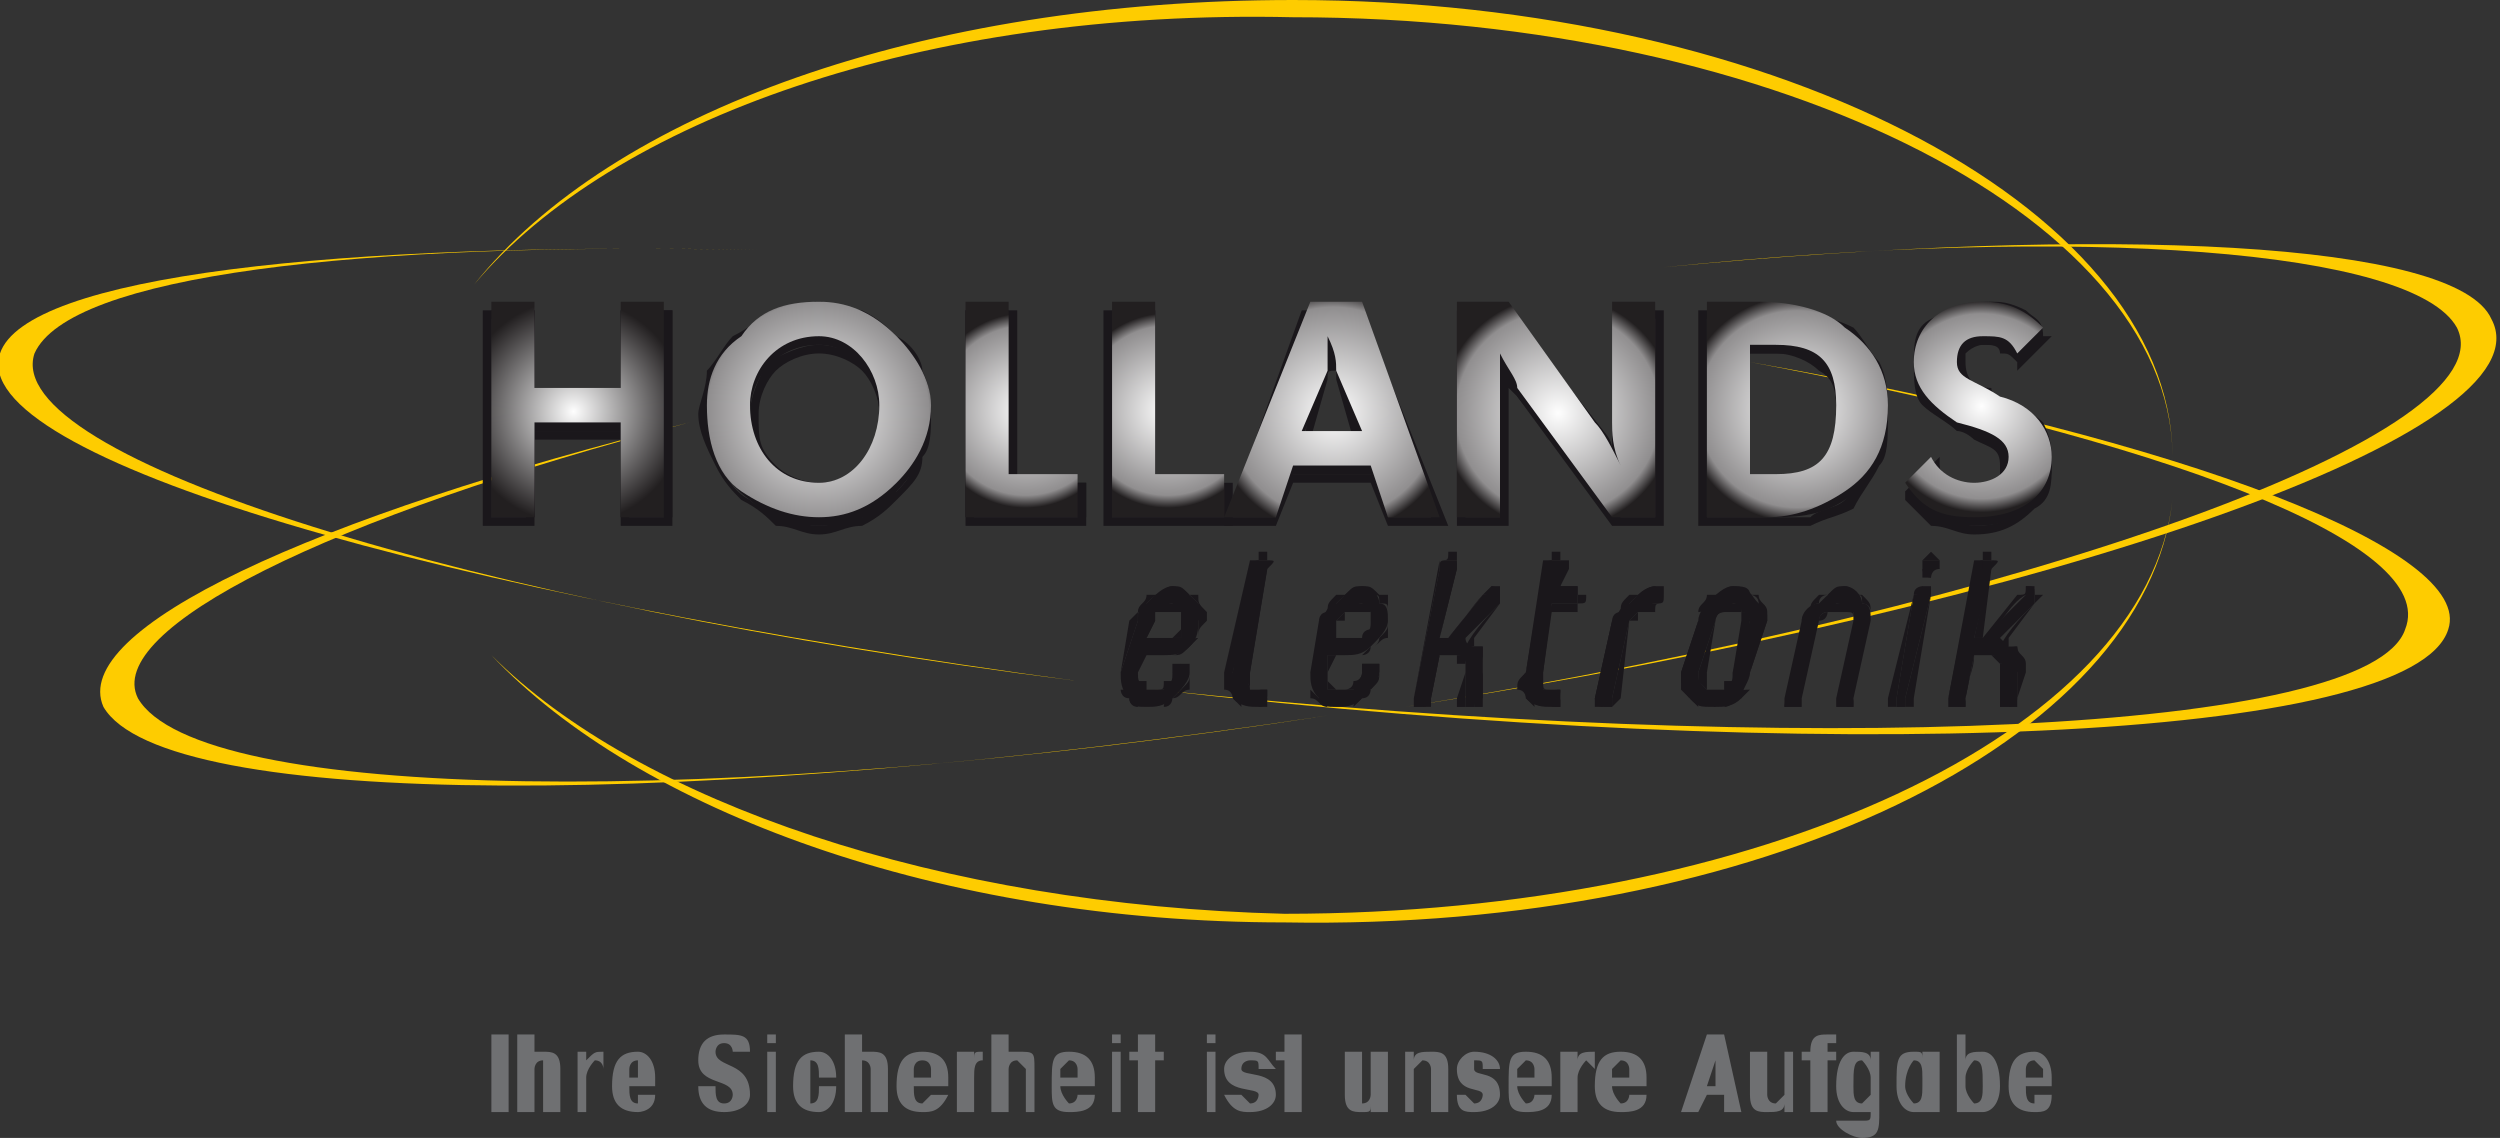 <?xml version="1.0" encoding="UTF-8"?>
<!DOCTYPE svg PUBLIC "-//W3C//DTD SVG 1.1//EN" "http://www.w3.org/Graphics/SVG/1.1/DTD/svg11.dtd">
<!-- Creator: CorelDRAW X7 -->
<svg xmlns="http://www.w3.org/2000/svg" xml:space="preserve" width="290px" height="132px" version="1.1" style="shape-rendering:geometricPrecision; text-rendering:geometricPrecision; image-rendering:optimizeQuality; fill-rule:evenodd; clip-rule:evenodd"
viewBox="0 0 290 132"
 xmlns:xlink="http://www.w3.org/1999/xlink">
 <rect x="0" y="0" width="290" height="132" fill="#333333" stroke="none"/>
 <defs>
  <style type="text/css">
   <![CDATA[
    .fil10 {fill:#6F7072;fill-rule:nonzero}
    .fil1 {fill:#1A171B;fill-rule:nonzero}
    .fil0 {fill:#FECC00;fill-rule:nonzero}
    .fil7 {fill:url(#id0)}
    .fil9 {fill:url(#id1)}
    .fil5 {fill:url(#id2)}
    .fil4 {fill:url(#id3)}
    .fil3 {fill:url(#id4)}
    .fil8 {fill:url(#id5)}
    .fil2 {fill:url(#id6)}
    .fil6 {fill:url(#id7)}
   ]]>
  </style>
  <radialGradient id="id0" gradientUnits="userSpaceOnUse" gradientTransform="matrix(0.972 -0 -0 -0.972 5 94)" cx="180.785" cy="47.441" r="13.954" fx="180.785" fy="47.441">
   <stop offset="0" style="stop-opacity:1; stop-color:#FEFEFE"/>
   <stop offset="0.871" style="stop-opacity:1; stop-color:#908E8F"/>
   <stop offset="1" style="stop-opacity:1; stop-color:#221F20"/>
  </radialGradient>
  <radialGradient id="id1" gradientUnits="userSpaceOnUse" gradientTransform="matrix(0.84 -0 -0 -0.84 37 87)" xlink:href="#id0" cx="229.606" cy="47.476" r="14.657" fx="229.606" fy="47.476">
  </radialGradient>
  <radialGradient id="id2" gradientUnits="userSpaceOnUse" gradientTransform="matrix(0.809 -0 -0 -0.809 26 86)" xlink:href="#id0" cx="135.31" cy="47.441" r="13.954" fx="135.31" fy="47.441">
  </radialGradient>
  <radialGradient id="id3" gradientUnits="userSpaceOnUse" gradientTransform="matrix(0.809 -0 -0 -0.809 23 86)" xlink:href="#id0" cx="118.642" cy="47.441" r="13.954" fx="118.642" fy="47.441">
  </radialGradient>
  <radialGradient id="id4" gradientUnits="userSpaceOnUse" gradientTransform="matrix(0.992 -0 -0 -0.992 1 95)" xlink:href="#id0" cx="94.671" cy="47.492" r="14.891" fx="94.671" fy="47.492">
  </radialGradient>
  <radialGradient id="id5" gradientUnits="userSpaceOnUse" gradientTransform="matrix(0.939 -0 -0 -0.939 13 92)" xlink:href="#id0" cx="208.137" cy="47.441" r="13.954" fx="208.137" fy="47.441">
  </radialGradient>
  <radialGradient id="id6" gradientUnits="userSpaceOnUse" gradientTransform="matrix(0.933 -0 -0 -0.933 4 92)" cx="67.031" cy="47.441" r="13.954" fx="67.031" fy="47.441">
   <stop offset="0" style="stop-opacity:1; stop-color:#FEFEFE"/>
   <stop offset="1" style="stop-opacity:1; stop-color:#221F20"/>
  </radialGradient>
  <radialGradient id="id7" gradientUnits="userSpaceOnUse" gradientTransform="matrix(0.994 -0 -0 -0.994 1 95)" xlink:href="#id0" cx="154.616" cy="47.441" r="14.111" fx="154.616" fy="47.441">
  </radialGradient>
 </defs>
 <g id="Ebene_x0020_1">
  <g id="_699174288">
   <path class="fil0" d="M149 106c-40,-1 -75,-13 -92,-30 17,18 52,31 92,31 55,1 100,-21 103,-49 -3,27 -48,48 -103,48z"/>
   <path class="fil0" d="M55 33c16,-19 52,-32 95,-31 57,0 103,24 102,52l0 0c1,-29 -45,-54 -102,-54 -43,0 -79,13 -95,33z"/>
   <path class="fil0" d="M16 81c-4,-8 22,-21 64,-32 -44,11 -72,24 -68,33 7,12 69,12 142,1 -71,11 -131,10 -138,-2z"/>
   <path class="fil0" d="M193 31c49,-5 87,-2 92,7 6,12 -48,32 -122,44l0 0c76,-12 133,-32 126,-45 -4,-9 -44,-11 -96,-6z"/>
   <path class="fil0" d="M4 41c4,-9 37,-13 84,-12 -49,-1 -85,3 -88,12 -4,12 51,28 125,38 -71,-9 -125,-26 -121,-38z"/>
   <path class="fil0" d="M203 42c48,9 80,21 76,31 -4,12 -69,15 -145,7l0 0c78,9 146,6 150,-7 3,-9 -30,-22 -81,-31z"/>
   <path class="fil1" d="M78 60l0 -24 -6 0 0 10 -10 0 0 -10 -5 0 0 24 5 0 0 -10 10 0 0 10 6 0zm30 -12c0,-3 -2,-6 -4,-9 -2,-2 -6,-3 -9,-3 -4,0 -7,1 -9,3 -3,3 -4,6 -4,9 0,4 2,8 5,10 2,2 5,3 8,3 3,0 7,-1 9,-4 2,-2 4,-5 4,-9zm-6 0c0,5 -3,8 -7,8 -5,0 -8,-3 -8,-8 0,-4 3,-8 8,-8 4,0 7,4 7,8zm24 12l0 -4 -9 0 0 -20 -5 0 0 24 14 0zm16 0l0 -4 -8 0 0 -20 -5 0 0 24 13 0zm25 0l-9 -24 -6 0 -9 24 5 0 2 -5 9 0 2 5 6 0zm-9 -9l-7 0 3 -8c0,0 0,-1 1,-3 0,2 0,3 0,3l3 8zm34 9l0 -24 -5 0 0 14c0,1 0,2 1,5 -1,-3 -2,-4 -2,-5l-11 -14 -5 0 0 24 4 0 0 -13c0,-2 0,-3 0,-5 1,2 2,3 2,4l11 14 5 0zm27 -12c0,-4 -2,-7 -5,-9 -2,-2 -5,-3 -10,-3l-6 0 0 24 5 0c1,0 1,0 2,0 3,0 6,0 9,-2 3,-2 5,-5 5,-10zm-5 0c0,6 -3,8 -8,8l-3 0 0 -15 3 0c5,0 8,2 8,7zm24 6c0,-3 -2,-6 -6,-8 -3,-1 -5,-1 -5,-4 0,-1 1,-2 3,-2 2,0 3,0 4,2l3 -3c-2,-2 -4,-3 -6,-3 -6,0 -9,3 -9,6 0,4 2,6 6,7 3,2 5,3 5,5 0,2 -2,3 -4,3 -2,0 -4,-1 -4,-3l-3 3c1,3 4,4 7,4 6,0 9,-3 9,-7z"/>
   <path class="fil1" d="M77 60l0 -23 -4 0 0 9 -12 0 0 -9 -4 0 0 23 4 0 0 -10 12 0 0 10 4 0zm1 -24l0 25 -6 0 0 -10 -10 0 0 10 -6 0 0 -25 6 0 0 9 10 0 0 -9 6 0 0 0z"/>
   <path class="fil1" d="M107 48c0,-1 0,-3 -1,-4 0,-2 -1,-3 -2,-4 -2,-1 -3,-2 -4,-3 -2,-1 -3,-1 -5,-1 -2,0 -3,0 -5,1 -1,1 -3,2 -4,3 -1,1 -2,2 -3,4 0,1 -1,3 -1,4 0,2 1,4 2,6 0,1 1,3 3,4l0 0c1,1 2,1 4,2 1,0 2,1 4,1 2,0 3,-1 5,-1 1,-1 2,-2 4,-3 1,-1 2,-2 2,-4 1,-1 1,-3 1,-5zm0 -5c1,2 1,4 1,5 0,2 0,4 -1,5 0,2 -1,3 -3,5 -1,1 -2,2 -4,3 -2,0 -3,1 -5,1 -2,0 -3,-1 -5,-1 -1,-1 -2,-2 -4,-3l0 0c-1,-1 -2,-2 -3,-4 -1,-2 -2,-4 -2,-6 0,-1 1,-3 1,-5 1,-1 2,-3 3,-4 2,-1 3,-2 5,-3 1,0 3,-1 5,-1 2,0 3,1 5,1 2,1 3,2 4,3 2,1 3,3 3,4zm-4 5c0,3 -1,5 -2,6 -2,2 -4,3 -6,3 -3,0 -5,-1 -6,-2 -1,-2 -2,-4 -2,-7 0,-2 1,-4 2,-6 2,-1 4,-2 6,-2 2,0 4,1 6,2 1,2 2,4 2,6zm-3 6c1,-2 2,-3 2,-6 0,-2 -1,-4 -2,-5 -1,-1 -3,-2 -5,-2 -2,0 -4,1 -5,2 -1,1 -2,3 -2,5 0,3 0,4 2,6 1,1 3,2 5,2 2,0 4,-1 5,-2z"/>
   <path class="fil1" d="M125 60l0 -4 -8 0 0 -19 -4 0 0 23 12 0zm1 -4l0 5 -14 0 0 -25 6 0 0 20 8 0 0 0z"/>
   <path class="fil1" d="M142 60l0 -4 -9 0 0 -19 -4 0 0 23 13 0zm1 -4l0 5 -15 0 0 -25 6 0 0 20 9 0 0 0z"/>
   <path class="fil1" d="M166 60l-9 -23 -5 0 -9 23 5 0 1 -5 11 0 1 5 5 0zm-8 -24l10 25 -7 0 -2 -5 -9 0 -2 5 -6 0 9 -25 7 0 0 0zm0 16l-7 0 2 -9c0,0 1,0 1,-1 0,0 0,-1 0,-2l1 0c0,1 0,2 0,2 1,1 1,1 1,1l3 9 -1 0zm-6 -1l5 0 -2 -7c0,-1 0,-1 0,-1 -1,0 -1,0 -1,1l-2 7z"/>
   <path class="fil1" d="M192 60l0 -23 -4 0 0 13c0,1 0,2 0,4l-1 1c0,-1 0,-2 -1,-3 0,-1 0,-1 -1,-1l-10 -14 -5 0 0 23 4 0 0 -13c0,-2 0,-3 0,-5l1 0c0,1 0,1 1,2 0,1 0,1 1,2l11 14 4 0zm1 -24l0 25 -6 0 -11 -15c0,0 -1,-1 -1,-1 0,0 0,1 0,2l0 14 -6 0 0 -25 6 0 11 14c0,0 1,1 1,2 0,-1 0,-2 0,-2l0 -14 6 0 0 0z"/>
   <path class="fil1" d="M218 48c0,-2 0,-4 -1,-5 0,-2 -1,-3 -3,-4l0 0c-1,-1 -3,-2 -4,-2 -2,0 -4,0 -6,0l-6 0 0 23 7 0c2,0 3,0 5,0 1,-1 3,-1 4,-2 1,-1 3,-3 3,-4 1,-2 1,-4 1,-6zm0 -6c1,2 1,4 1,6 0,3 0,5 -1,6 -1,2 -2,3 -3,5l0 0c-2,1 -3,1 -5,2 -2,0 -3,0 -5,0l-8 0 0 -25 7 0c2,0 4,0 6,0 2,1 3,1 5,2 1,1 2,3 3,4zm-4 6c0,3 -1,5 -2,7 -1,1 -3,2 -6,2l-4 0 0 -17 4 0c3,0 5,1 6,2 1,1 2,3 2,6zm-3 6c2,-1 2,-3 2,-6 0,-2 0,-4 -2,-5 -1,-1 -3,-2 -5,-2l-3 0 0 15 3 0c2,0 4,-1 5,-2z"/>
   <path class="fil1" d="M237 54c0,-2 0,-3 -1,-4 -1,-1 -2,-2 -4,-3 -1,0 -1,-1 -1,-1 -3,-1 -4,-1 -4,-4 0,-1 0,-1 1,-2 0,-1 1,-1 2,-1 1,0 2,0 3,1 0,0 1,0 1,1l2 -2c0,-1 -1,-2 -2,-2 -1,-1 -2,-1 -3,-1 -3,0 -5,1 -6,2 -2,1 -3,3 -3,4 0,2 1,3 2,4 1,1 2,2 4,3l0 0c1,0 1,1 2,1 2,1 3,2 3,4 0,1 0,2 -1,2 -1,1 -2,1 -3,1 -1,0 -2,0 -3,0 -1,-1 -1,-1 -2,-2l-2 2c1,1 2,2 3,3 1,0 3,1 4,1 3,0 5,-1 6,-2 2,-2 2,-3 2,-5zm0 -5c1,2 1,3 1,5 0,2 0,4 -2,5 -2,2 -4,3 -7,3 -2,0 -3,-1 -5,-1 -1,-1 -2,-2 -3,-3l0 -1 4 -4 0 1c0,1 1,1 2,2 0,0 1,0 2,0 1,0 2,0 3,0 0,-1 0,-1 0,-2 0,-2 -1,-2 -3,-3 0,0 -1,-1 -2,-1l0 0c-1,-1 -3,-2 -4,-3 -1,-1 -1,-3 -1,-5 0,-2 0,-4 2,-5 2,-1 4,-2 7,-2 1,0 2,0 4,1 1,1 2,1 2,3l1 0 -4 4 0 -1c-1,-1 -1,-1 -2,-1 0,-1 -1,-1 -2,-1 0,0 -1,0 -2,1 0,0 0,1 0,1 0,2 1,3 3,3 0,1 1,1 1,1l0 0c2,1 4,2 5,3z"/>
   <polygon class="fil2" points="57,60 62,60 62,49 72,49 72,60 77,60 77,35 72,35 72,45 62,45 62,35 57,35 "/>
   <path class="fil3" d="M86 39c-3,2 -4,5 -4,8 0,4 1,8 4,10l0 0c3,2 6,3 9,3 3,0 6,-1 9,-4l0 0c2,-2 4,-5 4,-9l0 0c0,-3 -2,-6 -4,-8l0 0c-3,-3 -6,-4 -9,-4l0 0c-4,0 -7,1 -9,4zm1 8c0,-4 3,-8 8,-8l0 0c4,0 7,4 7,8l0 0c0,5 -3,9 -7,9l0 0c-5,0 -8,-4 -8,-9l0 0z"/>
   <polygon class="fil4" points="112,60 125,60 125,55 117,55 117,35 112,35 "/>
   <polygon class="fil5" points="129,60 142,60 142,55 134,55 134,35 129,35 "/>
   <path class="fil6" d="M142 60l6 0 2 -6 9 0 2 6 6 0 -9 -25 -6 0 -10 25zm12 -17c0,-1 0,-2 0,-4l0 0c1,2 1,3 1,4l0 0 3 7 -7 0 3 -7z"/>
   <path class="fil7" d="M169 60l5 0 0 -14c0,-1 0,-3 0,-5l0 0c1,2 2,3 2,4l0 0 11 15 5 0 0 -25 -5 0 0 14c0,1 0,3 1,5l0 0c-1,-2 -2,-4 -3,-5l0 0 -10 -14 -6 0 0 25z"/>
   <path class="fil8" d="M198 60l7 0c3,0 6,-1 9,-3l0 0c3,-2 5,-5 5,-10 0,-4 -2,-7 -5,-9l0 0c-2,-2 -6,-3 -10,-3l0 0 -6 0 0 25zm5 -20l3 0c5,0 7,2 7,7l0 0c0,6 -2,8 -7,8l0 0 -3 0 0 -15z"/>
   <path class="fil9" d="M222 42c0,3 2,5 5,7l0 0c4,1 6,2 6,4l0 0c0,2 -2,3 -4,3l0 0c-2,0 -4,-1 -5,-3l0 0 -3 3c2,3 4,4 8,4l0 0c6,0 9,-3 9,-7 0,-3 -2,-6 -6,-7l0 0c-3,-2 -5,-2 -5,-4l0 0c0,-2 1,-3 3,-3l0 0c2,0 3,0 4,2l0 0 3 -3c-2,-2 -4,-3 -7,-3 -5,0 -8,3 -8,7l0 0z"/>
   <path class="fil1" d="M136 81c-1,1 -2,1 -3,1 -1,0 -2,0 -2,-1 -1,-1 -1,-2 -1,-3l2 -6c0,-1 0,-2 1,-2 1,-1 2,-2 3,-2 1,0 2,1 3,2 0,0 1,1 0,2 0,1 0,2 -1,3 -1,1 -2,1 -3,1l-2 0 -1 2c0,1 0,1 1,2 0,0 0,0 1,0 0,0 1,0 1,0 1,-1 1,-1 1,-2 0,0 0,0 1,-1 0,0 0,0 0,0 1,0 1,0 1,0 0,1 0,1 0,1 0,1 -1,2 -2,3zm-3 -7l2 0c1,0 1,0 2,0 0,-1 0,-1 0,-2 1,0 0,-1 0,-1 0,0 -1,-1 -1,-1 -1,0 -1,1 -2,1 0,0 0,1 0,1l-1 2zm12 4c-1,1 0,1 0,2 0,0 1,0 1,0 0,0 1,0 1,0 0,1 0,1 0,1 0,0 0,1 -1,1 0,0 0,0 0,0 -1,0 -2,0 -3,-1 0,-1 -1,-2 0,-3l2 -12c0,-1 1,-1 1,-1 0,0 0,0 1,0 0,0 0,0 0,0 0,0 0,0 0,1l-2 12zm13 3c-1,1 -2,1 -3,1 -1,0 -2,0 -2,-1 -1,-1 -1,-2 -1,-3l1 -6c1,-1 1,-2 2,-2 1,-1 2,-2 3,-2 1,0 2,1 2,2 1,0 1,1 1,2 0,1 -1,2 -2,3 -1,1 -2,1 -3,1l-2 0 0 2c0,1 0,1 0,2 1,0 1,0 2,0 0,0 1,0 1,0 0,-1 1,-1 1,-2 0,0 0,0 0,-1 1,0 1,0 1,0 0,0 1,0 1,0 0,1 0,1 0,1 0,1 -1,2 -2,3zm-3 -7l2 0c0,0 1,0 1,0 1,-1 1,-1 1,-2 0,0 0,-1 0,-1 0,0 -1,-1 -1,-1 -1,0 -1,1 -2,1 0,0 -1,1 -1,1l0 2zm18 -6c0,0 1,0 1,1 0,0 0,0 0,0 0,0 0,1 0,1l-4 4c0,1 1,1 1,1 0,0 0,0 1,0 0,1 0,2 0,3l0 3c-1,0 -1,1 -1,1 0,0 0,0 -1,0 0,0 0,0 0,0 0,0 0,-1 0,-1l0 -3c0,0 0,-1 0,-1 0,-1 -1,-1 -1,-1l-2 0 -1 5c0,0 0,1 -1,1 0,0 0,0 0,0 -1,0 -1,0 -1,0 0,0 0,-1 0,-1l3 -15c0,-1 0,-1 1,-1 0,0 0,0 0,0 1,0 1,0 1,0 0,0 0,0 0,1l-2 8 1 0 4 -5c1,0 1,-1 1,-1zm8 0l2 0c0,0 0,1 0,1 0,0 0,0 0,0 0,1 0,1 0,1 0,0 0,0 -1,0l-2 0 -1 8c0,1 0,1 0,2 0,0 1,0 1,0 0,0 1,0 1,0 0,1 0,1 0,1 0,0 0,1 0,1 -1,0 -1,0 -1,0 -1,0 -2,0 -3,-1 0,-1 -1,-2 0,-3l2 -12c0,-1 1,-1 1,-1 0,0 0,0 1,0 0,0 0,0 0,0 0,0 0,0 0,1l0 2zm6 4c1,-1 1,-2 2,-2 1,-1 2,-2 3,-2 0,0 1,1 1,1 0,0 0,0 0,0 0,1 0,1 -1,1 0,0 0,0 0,0 -1,0 -1,1 -2,1 0,0 -1,1 -1,1l-2 9c0,0 0,1 0,1 0,0 0,0 -1,0 0,0 0,0 0,0 -1,0 -1,-1 -1,-1l2 -9zm10 0c0,-1 1,-2 1,-2 1,-1 2,-2 3,-2 2,0 2,1 3,2 1,0 1,1 1,2l-2 6c0,1 -1,2 -1,3 -1,1 -2,1 -3,1 -2,0 -2,0 -3,-1 -1,-1 -1,-2 -1,-3l2 -6zm6 0c0,0 0,-1 -1,-1 0,0 0,-1 -1,-1 0,0 -1,1 -1,1 -1,0 -1,1 -1,1l-2 6c0,1 0,1 1,2 0,0 0,0 1,0 1,0 1,0 1,0 1,-1 1,-1 1,-2l2 -6zm6 0c0,-1 1,-2 2,-2 1,-1 2,-2 3,-2 1,0 2,1 2,2 1,0 1,1 1,2l-2 9c0,0 0,1 0,1 -1,0 -1,0 -1,0 0,0 -1,0 -1,0 0,0 0,-1 0,-1l2 -9c0,0 0,-1 0,-1 -1,0 -1,-1 -2,-1 0,0 -1,1 -1,1 -1,0 -1,1 -1,1l-2 9c0,0 0,1 0,1 -1,0 -1,0 -1,0 0,0 0,0 -1,0 0,0 0,-1 0,-1l2 -9zm13 -3c0,0 0,0 0,0 1,0 1,-1 1,-1 0,0 1,1 1,1 0,0 0,0 0,0l-3 12c0,0 0,1 0,1 0,0 0,0 -1,0 0,0 0,0 0,0 0,0 0,-1 0,-1l2 -12zm2 -3c0,0 0,1 0,1 -1,0 -1,-1 -1,-1 0,0 0,0 0,0 0,-1 0,-1 0,-1 1,0 1,0 1,0 0,0 1,0 1,0 0,0 0,0 0,1 0,0 0,0 -1,0zm11 2c1,0 1,0 1,1 0,0 0,0 0,0 0,0 0,1 0,1l-4 4c1,1 1,1 1,1 0,0 1,0 1,0 0,1 1,2 0,3l0 3c0,0 0,1 -1,1 0,0 0,0 0,0 -1,0 -1,0 -1,0 0,0 0,-1 0,-1l0 -3c1,0 1,-1 0,-1 0,-1 -1,-1 -1,-1l-2 0 -1 5c0,0 0,1 0,1 -1,0 -1,0 -1,0 0,0 -1,0 -1,0 0,0 0,-1 0,-1l3 -15c0,-1 1,-1 1,-1 0,0 0,0 1,0 0,0 0,0 0,0 0,0 0,0 0,1l-2 8 1 0 5 -5c0,0 0,-1 0,-1z"/>
   <path class="fil1" d="M136 81c0,0 0,1 -1,1 -1,0 -1,0 -2,0 0,0 -1,0 -1,0 -1,0 -1,-1 -1,-1 -1,0 -1,-1 -1,-1 0,-1 0,-1 0,-2l1 -6c0,0 1,-1 1,-1 0,-1 1,-1 1,-2 1,0 1,0 2,0 0,-1 1,-1 1,-1 1,0 1,0 2,1 0,0 1,0 1,0 0,1 0,1 1,2 0,0 0,1 0,1 -1,1 -1,1 -1,2 0,0 -1,1 -1,1 -1,1 -1,1 -2,1 0,0 -1,0 -1,0l-2 0 -1 2c0,0 0,1 0,1 0,0 1,0 1,0 0,1 0,1 0,1 0,0 1,0 1,0 0,0 0,0 0,0 1,0 1,0 1,-1 0,0 1,0 1,0 0,0 0,-1 0,-1 0,0 0,0 0,0 0,0 0,-1 0,-1 1,0 1,0 1,0 0,0 0,0 0,0 1,0 1,0 1,0 0,0 0,0 0,0l0 0c0,1 0,1 0,1 0,0 0,0 0,0l0 0c0,1 0,1 0,2 -1,0 -1,1 -2,1zm-1 1c0,-1 1,-1 1,-1 1,-1 1,-1 1,-1 1,-1 1,-1 1,-2 0,0 0,0 0,0 0,0 0,0 0,0 0,0 0,-1 0,-1 0,0 -1,0 -1,0 0,0 0,0 0,0 0,1 0,1 0,1 0,0 0,0 -1,0 0,0 0,0 0,0l0 0c0,1 0,1 0,1 0,0 0,1 -1,1l0 0c0,0 0,0 0,0 -1,0 -1,0 -1,0 0,0 -1,0 -1,0 0,0 0,0 -1,0l0 0c0,-1 0,-1 0,-1 0,0 0,-1 0,-1l1 -2 2 0c0,0 1,0 1,0 1,0 1,-1 1,-1 1,0 1,-1 2,-1 0,-1 0,-1 0,-2 0,0 0,-1 0,-1 0,-1 0,-1 0,-1 -1,-1 -1,-1 -1,-1 -1,0 -1,0 -2,0 0,0 -1,0 -1,0 -1,0 -1,0 -2,1 0,0 0,1 -1,1 0,0 0,1 0,1l-2 6c0,1 0,1 0,2 1,0 1,0 1,1 0,0 1,0 1,1 0,0 1,0 1,0 1,0 1,0 2,0zm-2 -8l2 0c0,0 1,0 1,0 0,0 0,0 0,0l0 0c1,-1 1,-1 1,-1 0,0 0,0 0,-1 0,0 0,0 0,0 0,-1 0,-1 0,-1l0 0c0,0 0,0 -1,0 0,0 0,0 0,0 0,0 -1,0 -1,0 0,0 0,0 -1,0 0,0 0,1 0,1 0,0 0,0 0,0l-1 2zm2 0l-2 0 0 -2c0,0 0,0 1,0 0,-1 0,-1 0,-1l0 0c0,0 1,-1 1,-1 0,0 1,0 1,0 0,0 0,0 1,0 0,0 0,1 0,1 0,0 1,0 1,1 0,0 0,0 0,0 0,1 -1,1 -1,1 0,0 0,1 0,1 -1,0 -1,0 -1,0 0,0 -1,0 -1,0z"/>
   <path class="fil1" d="M145 78c0,0 0,1 0,1 0,0 0,0 0,0 0,1 0,1 0,1 1,0 1,0 1,0 0,0 0,0 1,0 0,0 0,0 0,0l0 0c0,0 0,1 0,1 0,0 0,0 0,0 0,0 0,0 0,1 0,0 0,0 0,0 -1,0 -1,0 -1,0 0,0 0,0 0,0 -1,0 -1,0 -2,0 0,0 -1,-1 -1,-1 0,0 0,-1 -1,-1 0,-1 0,-1 0,-2l3 -13c0,0 0,0 0,0 0,0 1,0 1,0l0 0c0,0 0,0 0,-1 0,0 0,0 1,0 0,0 0,0 0,0 0,1 0,1 0,1l0 0c0,0 0,0 0,0 1,0 1,0 0,1l-2 12zm-1 1c0,0 0,-1 0,-1l3 -13c0,0 0,0 0,0 0,0 0,0 0,0 0,0 0,0 0,0 0,0 0,0 0,0 -1,0 -1,0 -1,0 0,0 0,0 0,0 0,0 0,0 0,0 0,0 0,0 0,1l-3 12c0,1 0,1 0,2 0,0 0,0 0,1 1,0 1,0 1,1 1,0 1,0 2,0 0,0 0,0 0,0 0,0 0,0 0,0l0 0c0,0 1,-1 1,-1 0,0 0,0 0,0 0,0 0,0 0,0 0,0 0,0 0,0 0,-1 -1,-1 -1,-1 0,0 0,0 0,0 0,0 0,0 -1,0 0,0 0,0 0,0l0 0c0,-1 -1,-1 -1,-1z"/>
   <path class="fil1" d="M158 81c0,0 -1,1 -1,1 -1,0 -1,0 -2,0 0,0 -1,0 -1,0 -1,0 -1,-1 -2,-1 0,0 0,-1 0,-1 0,-1 0,-1 0,-2l1 -6c0,0 0,-1 1,-1 0,-1 0,-1 1,-2 0,0 1,0 1,0 1,-1 1,-1 2,-1 1,0 1,0 2,1 0,0 0,0 1,0 0,1 0,1 0,2 0,0 0,1 0,1 0,1 0,1 0,2 -1,0 -1,1 -2,1 0,1 -1,1 -1,1 -1,0 -1,0 -2,0l-1 0 -1 2c0,0 0,1 0,1 0,0 0,0 0,0 1,1 1,1 1,1 0,0 0,0 1,0 0,0 0,0 0,0 0,0 1,0 1,-1 0,0 0,0 0,0 1,0 1,-1 1,-1 0,0 0,0 0,0 0,0 0,-1 0,-1l0 0c0,0 0,0 1,0 0,0 0,0 0,0 0,0 0,0 1,0 0,0 0,0 0,0l0 0c0,1 0,1 0,1 0,0 0,0 0,0l0 0c0,1 0,1 -1,2 0,0 0,1 -1,1zm-1 1c0,-1 1,-1 1,-1 0,-1 1,-1 1,-1 0,-1 1,-1 1,-2 0,0 0,0 0,0 0,0 0,0 0,0 -1,0 -1,-1 -1,-1 0,0 0,0 0,0 0,0 0,0 0,0 0,1 0,1 -1,1 0,0 0,0 0,0 0,0 0,0 0,0l0 0c0,1 0,1 0,1 0,0 -1,1 -1,1l0 0c0,0 0,0 -1,0 0,0 0,0 0,0 -1,0 -1,0 -1,0 -1,0 -1,0 -1,0l0 0c0,-1 0,-1 0,-1 0,0 0,-1 0,-1l0 -2 2 0c1,0 1,0 2,0 0,0 1,-1 1,-1 1,0 1,-1 1,-1 1,-1 1,-1 1,-2 0,0 0,-1 0,-1 0,-1 0,-1 -1,-1 0,-1 0,-1 -1,-1 0,0 0,0 -1,0 -1,0 -1,0 -1,0 -1,0 -1,0 -2,1 0,0 -1,1 -1,1 0,0 0,1 -1,1l-1 6c0,1 0,1 0,2 0,0 0,0 1,1 0,0 0,0 1,1 0,0 1,0 1,0 1,0 1,0 2,0zm-2 -8l2 0c0,0 0,0 0,0 1,0 1,0 1,0l0 0c0,-1 1,-1 1,-1 0,0 0,0 0,-1 0,0 0,0 0,0 0,-1 0,-1 0,-1l0 0c0,0 -1,0 -1,0 0,0 0,0 0,0 -1,0 -1,0 -1,0 0,0 -1,0 -1,0 0,0 0,1 0,1 0,0 -1,0 -1,0l0 2zm2 0l-2 0 0 -2c0,0 0,0 0,0 1,-1 1,-1 1,-1l0 0c0,0 0,-1 1,-1 0,0 0,0 1,0 0,0 0,0 0,0 1,0 1,1 1,1 0,0 0,0 0,1 0,0 0,0 0,0 0,1 0,1 0,1 0,0 0,1 -1,1 0,0 0,0 0,0 -1,0 -1,0 -1,0z"/>
   <path class="fil1" d="M173 68c0,0 0,0 0,0 1,0 1,0 1,0l0 0c0,0 0,1 0,1 0,0 0,0 0,0l0 0c0,0 0,0 0,1 0,0 0,0 0,0l-3 4c0,0 0,0 0,0 0,1 0,1 0,1l0 0c0,0 0,0 0,0 1,0 1,0 1,0l0 0c0,1 0,1 0,2 0,0 0,1 0,1l0 3c0,0 0,0 0,1 -1,0 -1,0 -1,0 0,0 0,0 0,0 0,0 0,0 -1,0 0,0 0,0 0,0 0,0 0,0 0,0 0,0 -1,0 -1,0 0,-1 0,-1 0,-1l1 -3c0,0 0,0 0,-1 0,0 0,0 0,0l0 0c0,0 -1,0 -1,0 0,-1 0,-1 0,-1l-2 0 -1 5c0,0 0,0 0,1 0,0 0,0 -1,0 0,0 0,0 0,0 0,0 0,0 0,0 -1,0 -1,0 -1,0 0,0 0,0 0,0 0,0 0,0 0,0 0,-1 0,-1 0,-1l3 -16c0,0 0,0 0,0 0,0 0,0 0,0l0 0c1,0 1,0 1,-1 0,0 0,0 0,0 0,0 1,0 1,0 0,1 0,1 0,1l0 0c0,0 0,0 0,0 0,0 0,0 0,1l-2 8 1 0 4 -5c0,0 0,0 1,-1 0,0 0,0 0,0zm0 1c0,0 0,0 0,0 0,0 0,0 0,0 0,0 0,0 -1,0 -1,1 -3,4 -4,5l-1 0 2 -9c0,0 0,0 0,0 0,0 0,0 0,0 0,0 0,0 0,0 -1,0 -1,0 -1,0 0,0 0,0 0,0 0,0 0,0 0,0 0,0 -1,0 -1,0 0,0 0,0 0,1l-3 15c0,0 0,0 0,0 0,1 0,1 0,1l0 0c0,0 0,0 0,0 0,0 0,0 1,0 0,0 0,0 0,0 0,0 0,0 0,0l0 0c0,0 0,-1 0,-1 0,0 0,0 1,0 0,-2 0,-3 1,-5l2 0c0,0 0,0 0,0 1,0 1,0 1,1 0,0 0,0 0,0 0,1 0,1 0,1l0 3c0,0 0,0 0,0 0,1 0,1 0,1l0 0c0,0 0,0 0,0 0,0 0,0 0,0 0,0 1,0 1,0 0,0 0,0 0,0l0 0c0,0 0,-1 0,-1 0,0 0,0 0,0l1 -3c0,0 0,-1 0,-1 0,-1 0,-1 -1,-1 0,-1 0,-1 0,-1 0,0 0,0 0,0 0,0 0,0 -1,0 0,0 0,0 0,0l0 0c1,-2 3,-4 4,-5 0,0 0,0 0,-1 0,0 0,0 0,0 0,0 0,0 0,0 0,0 0,0 0,0 0,0 -1,0 -1,0z"/>
   <path class="fil1" d="M181 68l2 0c0,0 0,0 0,0 0,0 0,0 0,1l0 0c1,0 1,0 1,0 0,0 0,0 0,0 0,1 0,1 -1,1 0,0 0,0 0,0 0,0 0,0 0,1 0,0 -1,0 -1,0l-2 0 -1 7c0,0 0,1 0,1 0,0 0,0 0,0 0,1 0,1 1,1 0,0 0,0 0,0 0,0 1,0 1,0 0,0 0,0 0,0l0 0c0,0 0,1 0,1 0,0 0,0 0,0 0,0 0,0 0,1 0,0 0,0 0,0 0,0 -1,0 -1,0 0,0 0,0 0,0 -1,0 -1,0 -2,0 0,0 -1,-1 -1,-1 0,0 0,-1 -1,-1 0,-1 0,-1 1,-2l2 -13c0,0 0,0 0,0 0,0 1,0 1,0l0 0c0,0 0,0 0,-1 0,0 0,0 1,0 0,0 0,0 0,0 0,1 0,1 0,1l0 0c0,0 1,0 1,0 0,0 0,0 0,1l-1 2zm2 1l-3 0 1 -4c0,0 0,0 0,0 0,0 0,0 0,0 0,0 0,0 0,0 0,0 0,0 0,0 -1,0 -1,0 -1,0 0,0 0,0 0,0 0,0 0,0 0,0 0,0 0,0 0,1l-3 12c0,1 0,1 0,2 0,0 0,0 0,1 1,0 1,0 1,1 1,0 1,0 2,0 0,0 0,0 0,0 0,0 0,0 0,0l0 0c1,0 1,-1 1,-1 0,0 0,0 0,0 0,0 0,0 0,0 0,0 0,0 0,0 0,-1 0,-1 -1,-1 0,0 0,0 0,0 0,0 0,0 -1,0 0,0 0,0 0,0l0 0c0,-1 0,-1 -1,-1 0,0 0,-1 0,-1l2 -8 2 0c0,0 0,0 1,0 0,0 0,0 0,0l0 0c0,0 0,0 0,0 0,0 0,0 0,-1 0,0 0,0 0,0 0,0 0,0 0,0 0,0 0,0 0,0 0,0 0,0 0,0z"/>
   <path class="fil1" d="M187 72c0,0 0,-1 1,-1 0,-1 0,-1 1,-2 0,0 1,0 1,0 1,-1 2,-1 2,-1 0,0 0,0 1,0 0,0 0,0 0,1l0 0c0,0 0,0 0,0 0,0 0,0 0,0 0,1 0,1 0,1 0,0 0,0 0,0 -1,0 -1,0 -1,1 0,0 0,0 0,0 -1,0 -1,0 -1,0 0,0 -1,0 -1,0 0,0 0,1 0,1 0,0 0,0 -1,0l-1 9c0,0 0,0 -1,1 0,0 0,0 0,0 0,0 0,0 0,0 0,0 -1,0 -1,0 0,0 0,0 0,0 0,0 0,0 -1,0 0,0 0,0 0,0 0,-1 0,-1 0,-1l2 -9zm1 -1c0,0 0,1 0,1l-2 9c0,0 0,0 0,0 0,1 0,1 0,1l0 0c0,0 0,0 0,0 0,0 0,0 0,0 0,0 0,0 1,0 0,0 0,0 0,0l0 0c0,0 0,-1 0,-1 0,0 0,0 0,0l2 -9c0,0 0,0 0,0 1,-1 1,-1 1,-1l0 0c0,0 1,-1 1,-1 0,0 0,0 1,0 0,0 0,0 0,0 0,0 0,0 0,0l0 0c0,0 0,0 1,0 0,0 0,0 0,-1 0,0 0,0 0,0 0,0 0,0 0,0 0,0 -1,0 -1,0 0,0 0,0 0,0 0,0 -1,0 -1,0 -1,0 -1,0 -2,1 0,0 -1,1 -1,1z"/>
   <path class="fil1" d="M197 72c0,0 0,-1 0,-1 0,-1 1,-1 1,-2 1,0 1,0 2,0 0,-1 1,-1 1,-1 1,0 2,0 2,1 0,0 1,0 1,0 0,1 1,1 1,2 0,0 0,1 0,1l-2 6c0,1 0,1 0,2 0,0 -1,1 -1,1 -1,0 -1,1 -2,1 0,0 -1,0 -1,0 -1,0 -2,0 -2,0 0,0 -1,-1 -1,-1 0,0 -1,-1 -1,-1 0,-1 0,-1 0,-2l2 -6zm0 -1c0,0 0,1 0,1l-1 6c0,1 0,1 0,2 0,0 0,0 0,1 0,0 1,0 1,1 1,0 1,0 2,0 0,0 1,0 1,0 1,-1 1,-1 1,-1 1,-1 1,-1 2,-1 0,-1 0,-1 0,-2l1 -6c0,0 0,-1 0,-1 0,-1 0,-1 0,-1 0,-1 -1,-1 -1,-1 -1,0 -1,0 -2,0 0,0 -1,0 -1,0 -1,0 -1,0 -1,1 -1,0 -1,1 -2,1zm5 1c0,0 0,0 0,0 0,-1 0,-1 0,-1l0 0c0,0 0,0 0,0 -1,0 -1,0 -1,0 0,0 0,0 -1,0 0,0 0,0 0,0 -1,0 -1,1 -1,1 0,0 0,0 0,0l-1 6c0,0 0,1 0,1 0,0 0,0 0,0 0,1 0,1 0,1 1,0 1,0 1,0 0,0 0,0 1,0 0,0 0,0 0,-1 1,0 1,0 1,0 0,0 0,-1 0,-1l1 -6zm1 0c0,0 0,0 0,0l-1 6c-1,1 -1,1 -1,1 0,0 0,1 0,1l0 0c-1,0 -1,0 -1,0 0,0 -1,0 -1,0 0,0 -1,0 -1,0 0,0 0,0 0,0l0 0c-1,-1 -1,-1 -1,-1 0,0 0,-1 0,-1l2 -6c0,0 0,0 0,0 0,-1 0,-1 0,-1l0 0c1,0 1,-1 1,-1 0,0 1,0 1,0 0,0 1,0 1,0 0,0 0,1 0,1 1,0 1,0 1,1z"/>
   <path class="fil1" d="M209 72c0,0 0,-1 1,-1 0,-1 0,-1 1,-2 0,0 1,0 1,0 1,-1 1,-1 2,-1 0,0 1,0 1,1 1,0 1,0 1,0 1,1 1,1 1,2 0,0 0,1 0,1l-2 9c0,0 0,0 0,1 0,0 0,0 0,0 0,0 -1,0 -1,0 0,0 0,0 0,0 0,0 0,0 -1,0 0,0 0,0 0,0 0,0 0,0 0,0 0,-1 0,-1 0,-1l2 -9c0,0 0,0 0,0 0,-1 0,-1 -1,-1l0 0c0,0 0,0 0,0 0,0 0,0 -1,0 0,0 0,0 0,0 -1,0 -1,0 -1,0 0,0 0,1 -1,1 0,0 0,0 0,0l-2 9c0,0 0,0 0,1 0,0 0,0 0,0 0,0 0,0 -1,0 0,0 0,0 0,0 0,0 0,0 0,0 -1,0 -1,0 -1,0 0,0 0,0 0,0 0,-1 0,-1 0,-1l2 -9zm1 -1c0,0 -1,1 -1,1l-2 9c0,0 0,0 0,0 0,1 0,1 1,1l0 0c0,0 0,0 0,0 0,0 0,0 0,0 0,0 0,0 0,0 0,0 1,0 1,0l0 0c0,0 0,-1 0,-1 0,0 0,0 0,0l2 -9c0,0 0,0 0,0 0,-1 1,-1 1,-1l0 0c0,0 0,-1 1,-1 0,0 0,0 0,0 1,0 1,0 1,0 0,0 1,1 1,1 0,0 0,0 0,1 0,0 0,0 0,0l-2 9c0,0 0,0 0,0 0,1 0,1 0,1l0 0c0,0 0,0 1,0 0,0 0,0 0,0 0,0 0,0 0,0 0,0 0,0 0,0l0 0c1,0 1,-1 1,-1 0,0 0,0 0,0l2 -9c0,0 0,-1 0,-1 0,-1 -1,-1 -1,-1 0,-1 0,-1 -1,-1 0,0 -1,0 -1,0 -1,0 -1,0 -2,0 0,0 -1,0 -1,1 -1,0 -1,1 -1,1z"/>
   <path class="fil1" d="M222 69c0,0 0,0 0,0 0,0 0,0 0,0l0 0c0,-1 1,-1 1,-1 0,0 0,0 0,0 0,0 1,0 1,0 0,0 0,0 0,1l0 0c0,0 0,0 0,0 0,0 0,0 0,0l-2 12c0,0 0,0 0,1 -1,0 -1,0 -1,0 0,0 0,0 0,0 0,0 -1,0 -1,0 0,0 0,0 0,0 0,0 0,0 0,0 -1,0 -1,0 -1,0 0,-1 0,-1 0,-1l3 -12zm0 0c0,0 0,0 0,0l-2 12c0,0 0,0 0,0 0,1 0,1 0,1l0 0c0,0 0,0 0,0 0,0 0,0 0,0 0,0 1,0 1,0 0,0 0,0 0,0l0 0c0,0 0,-1 0,-1 0,0 0,0 0,0l3 -12c0,0 0,0 0,0 0,0 0,0 0,0 0,0 0,0 0,0 -1,0 -1,0 -1,0 0,0 0,0 0,0 0,0 0,0 0,0 -1,0 -1,0 -1,0zm3 -3c-1,0 -1,1 -1,1 0,0 0,0 0,0 -1,0 -1,0 -1,0 0,0 0,-1 0,-1 0,0 0,0 0,0 0,0 0,0 0,-1 0,0 0,0 0,0 0,0 0,0 0,0l0 0c0,0 0,0 1,-1 0,0 0,0 0,0 0,0 0,0 0,0 1,1 1,1 1,1l0 0c0,0 0,0 0,0 0,0 0,0 0,1 0,0 0,0 0,0 0,0 0,0 0,0zm-1 0c0,0 0,0 0,0l0 0c0,0 0,0 1,0 0,0 0,0 0,-1 0,0 0,0 0,0 0,0 0,0 0,0 -1,0 -1,0 -1,0 0,0 0,0 0,0 0,0 0,0 0,0 0,0 0,0 -1,0 0,0 0,0 0,0 0,0 0,0 0,1 0,0 0,0 0,0 0,0 0,0 0,0l0 0c0,0 0,0 0,0 0,0 1,0 1,0 0,0 0,0 0,0z"/>
   <path class="fil1" d="M235 68c0,0 1,0 1,0 0,0 0,0 0,0l0 0c0,0 0,1 0,1 0,0 1,0 1,0l0 0c0,0 0,0 -1,1 0,0 0,0 0,0l-3 4c0,0 0,0 0,0 0,1 0,1 0,1l0 0c0,0 1,0 1,0 0,0 0,0 0,0l0 0c0,1 1,1 1,2 0,0 0,1 0,1l-1 3c0,0 0,0 0,1 0,0 0,0 0,0 -1,0 -1,0 -1,0 0,0 0,0 0,0 -1,0 -1,0 -1,0 0,0 0,0 0,0 0,0 0,0 0,0 0,-1 0,-1 0,-1l0 -3c0,0 0,0 0,-1 0,0 0,0 0,0l0 0c0,0 0,0 0,0 -1,-1 -1,-1 -1,-1l-2 0 -1 5c0,0 0,0 0,1 0,0 0,0 0,0 0,0 -1,0 -1,0 0,0 0,0 0,0 0,0 -1,0 -1,0 0,0 0,0 0,0 0,0 0,0 0,0 0,-1 0,-1 0,-1l3 -16c0,0 0,0 0,0 0,0 1,0 1,0l0 0c0,0 0,0 0,-1 0,0 0,0 1,0 0,0 0,0 0,0 0,1 0,1 0,1l0 0c0,0 0,0 0,0 1,0 1,0 0,1l-1 8 0 0 4 -5c1,0 1,0 1,-1 0,0 0,0 0,0zm1 1c0,0 -1,0 -1,0 0,0 0,0 0,0 0,0 0,0 0,0 -2,1 -3,4 -5,5l-1 0 2 -9c0,0 0,0 0,0 0,0 0,0 0,0 0,0 0,0 0,0 0,0 0,0 0,0 -1,0 -1,0 -1,0 0,0 0,0 0,0 0,0 0,0 0,0 0,0 0,0 0,1l-4 15c0,0 0,0 0,0 0,1 0,1 0,1l0 0c0,0 0,0 1,0 0,0 0,0 0,0 0,0 0,0 0,0 0,0 0,0 0,0l0 0c1,0 1,-1 1,-1 0,0 0,0 0,0 0,-2 1,-3 1,-5l2 0c0,0 1,0 1,0 0,0 0,0 0,1 1,0 1,0 1,0 0,1 0,1 0,1l-1 3c0,0 0,0 0,0 0,1 0,1 0,1l0 0c0,0 0,0 0,0 0,0 1,0 1,0 0,0 0,0 0,0 0,0 0,0 0,0l0 0c0,0 0,-1 1,-1 0,0 0,0 0,0l0 -3c0,0 0,-1 0,-1 0,-1 0,-1 0,-1 0,-1 0,-1 -1,-1 0,0 0,0 0,0 0,0 0,0 0,0 0,0 0,0 -1,0l0 0c1,-2 3,-4 4,-5 0,0 0,0 0,-1 0,0 0,0 0,0 0,0 0,0 0,0 0,0 0,0 0,0 0,0 0,0 0,0z"/>
   <path class="fil10" d="M57 120l0 9 2 0 0 -9 -2 0zm5 0l-2 0 0 9 2 0 0 -5c0,0 0,-1 1,-1 0,0 0,1 0,1l0 5 2 0 0 -5c0,-2 -1,-2 -2,-2 -1,0 -1,0 -1,0l0 0 0 -2zm5 2l0 7 1 0 0 -4c0,-1 1,-2 1,-2 1,0 1,1 1,1l0 -2 0 0c-1,0 -1,0 -2,1l0 0 0 -1 -1 0zm9 4l0 -1c0,-2 -1,-3 -2,-3 -2,0 -3,1 -3,4 0,2 1,3 3,3 0,0 2,0 2,-2l-2 0c0,0 0,1 0,1 -1,0 -1,-1 -1,-2l0 0 3 0zm-3 -1l0 -1c0,0 0,-1 1,-1 0,0 0,1 0,1l0 1 -1 0zm8 1c0,2 1,3 3,3 2,0 3,-1 3,-2 0,-4 -4,-3 -4,-5 0,0 0,-1 1,-1 1,0 1,1 1,1l2 0c0,-2 -1,-2 -3,-2 -2,0 -3,1 -3,3 0,3 4,2 4,4 0,0 0,1 -1,1 -1,0 -1,-1 -1,-2l-2 0zm9 3l0 -7 -1 0 0 7 1 0zm0 -8l0 -1 -1 0 0 1 1 0zm7 4c0,-2 -1,-3 -2,-3 -2,0 -3,1 -3,4 0,2 1,3 3,3 1,0 2,-1 2,-3l-2 0c0,1 0,2 -1,2 0,0 0,-1 0,-2 0,-2 0,-3 0,-3 1,0 1,1 1,2l2 0zm3 -5l-2 0 0 9 2 0 0 -5c0,0 0,-1 0,-1 1,0 1,1 1,1l0 5 2 0 0 -5c0,-2 -1,-2 -2,-2 -1,0 -1,0 -1,0l0 0 0 -2zm10 6l0 -1c0,-2 -1,-3 -3,-3 -2,0 -3,1 -3,4 0,2 1,3 3,3 1,0 2,0 3,-2l-2 0c0,0 -1,1 -1,1 -1,0 -1,-1 -1,-2l0 0 4 0zm-4 -1l0 -1c0,0 0,-1 1,-1 1,0 1,1 1,1l0 1 -2 0zm5 -3l0 7 2 0 0 -4c0,-1 0,-2 1,-2 0,0 0,1 0,1l0 -2 0 0c-1,0 -1,0 -1,1l0 0 0 -1 -2 0zm6 -2l-2 0 0 9 2 0 0 -5c0,0 0,-1 1,-1 0,0 1,1 1,1l0 5 1 0 0 -5c0,-2 0,-2 -2,-2 0,0 -1,0 -1,0l0 0 0 -2zm10 6l0 -1c0,-2 -1,-3 -3,-3 -2,0 -2,1 -2,4 0,2 0,3 2,3 1,0 3,0 3,-2l-2 0c0,0 0,1 -1,1 0,0 -1,-1 -1,-2l0 0 4 0zm-4 -1l0 -1c0,0 1,-1 1,-1 1,0 1,1 1,1l0 1 -2 0zm7 4l0 -7 -1 0 0 7 1 0zm0 -8l0 -1 -1 0 0 1 1 0zm4 1l0 -2 -2 0 0 2 -1 0 0 1 1 0 0 6 2 0 0 -6 1 0 0 -1 -1 0zm7 7l0 -7 -1 0 0 7 1 0zm0 -8l0 -1 -1 0 0 1 1 0zm1 6c1,2 2,2 3,2 2,0 3,-1 3,-2 0,-3 -4,-2 -4,-3 0,-1 1,-1 1,-1 1,0 1,0 1,1l2 0c-1,-1 -1,-2 -3,-2 -2,0 -3,1 -3,2 0,3 4,2 4,3 0,0 0,1 -1,1 0,0 -1,-1 -1,-1l-2 0zm9 -5l0 -2 -2 0 0 2 -1 0 0 1 1 0 0 6 2 0 0 -6 0 0 0 -1 0 0zm8 7l2 0 0 -7 -2 0 0 5c0,0 0,1 -1,1 0,0 0,-1 0,-1l0 -5 -2 0 0 5c0,2 1,2 2,2 1,0 1,0 1,-1l0 0 0 1zm5 -7l-1 0 0 7 1 0 0 -5c0,0 1,-1 1,-1 1,0 1,1 1,1l0 5 2 0 0 -5c0,-2 -1,-2 -2,-2 -1,0 -2,0 -2,1l0 0 0 -1zm5 5c0,2 1,2 2,2 2,0 3,-1 3,-2 0,-3 -3,-2 -3,-3 0,-1 0,-1 0,-1 1,0 1,0 1,1l2 0c0,-1 -1,-2 -3,-2 -1,0 -2,1 -2,2 0,3 3,2 3,3 0,0 0,1 -1,1 0,0 -1,-1 -1,-1l-1 0zm11 -1l0 -1c0,-2 -1,-3 -3,-3 -2,0 -2,1 -2,4 0,2 0,3 2,3 1,0 3,0 3,-2l-2 0c0,0 0,1 -1,1 0,0 -1,-1 -1,-2l0 0 4 0zm-4 -1l0 -1c0,0 1,-1 1,-1 1,0 1,1 1,1l0 1 -2 0zm5 -3l0 7 2 0 0 -4c0,-1 1,-2 1,-2 0,0 1,1 1,1l0 -2 0 0c-1,0 -2,0 -2,1l0 0 0 -1 -2 0zm10 4l0 -1c0,-2 -1,-3 -3,-3 -2,0 -3,1 -3,4 0,2 1,3 3,3 1,0 3,0 3,-2l-2 0c0,0 0,1 -1,1 0,0 -1,-1 -1,-2l0 0 4 0zm-4 -1l0 -1c0,0 1,-1 1,-1 1,0 1,1 1,1l0 1 -2 0zm13 -5l-2 0 -3 9 2 0 1 -2 2 0 0 2 2 0 -2 -9zm-1 6l-1 0 1 -3 0 0 0 3zm8 3l1 0 0 -7 -1 0 0 5c0,0 -1,1 -1,1 -1,0 -1,-1 -1,-1l0 -5 -2 0 0 5c0,2 1,2 2,2 1,0 2,0 2,-1l0 0 0 1zm6 -9l-1 0c-1,0 -2,0 -2,2l0 0 -1 0 0 1 1 0 0 6 2 0 0 -6 1 0 0 -1 -1 0 0 0c0,-1 0,-1 0,-1l1 0 0 -1zm0 10c0,1 2,2 3,2 2,0 2,-1 2,-3l0 -7 -1 0 0 1 0 0c0,-1 -1,-1 -2,-1 -1,0 -2,1 -2,4 0,2 1,3 2,3 1,0 2,0 2,0l0 0c0,1 0,1 -1,1 -1,0 -1,0 -1,0l-2 0zm4 -3c0,0 -1,1 -1,1 -1,0 -1,-1 -1,-2 0,-2 0,-3 1,-3 0,0 1,1 1,2l0 2zm8 2l0 -7 -2 0 0 1 0 0c0,-1 0,-1 -1,-1 -2,0 -2,1 -2,4 0,2 1,3 2,3 1,0 1,0 1,0l0 0 0 0 2 0zm-2 -3c0,1 0,2 -1,2 0,0 -1,-1 -1,-2 0,-2 1,-3 1,-3 1,0 1,1 1,2l0 1zm5 3l0 0 0 0c0,0 1,0 2,0 1,0 2,-1 2,-3 0,-3 -1,-4 -2,-4 -1,0 -2,0 -2,1l0 0 0 -3 -1 0 0 9 1 0zm0 -4c0,-1 1,-2 1,-2 1,0 1,1 1,3 0,1 0,2 -1,2 0,0 -1,-1 -1,-2l0 -1zm10 1l0 -1c0,-2 -1,-3 -2,-3 -2,0 -3,1 -3,4 0,2 1,3 3,3 1,0 2,0 2,-2l-2 0c0,0 0,1 0,1 -1,0 -1,-1 -1,-2l0 0 3 0zm-3 -1l0 -1c0,0 0,-1 1,-1 0,0 1,1 1,1l0 1 -2 0z"/>
  </g>
 </g>
</svg>
